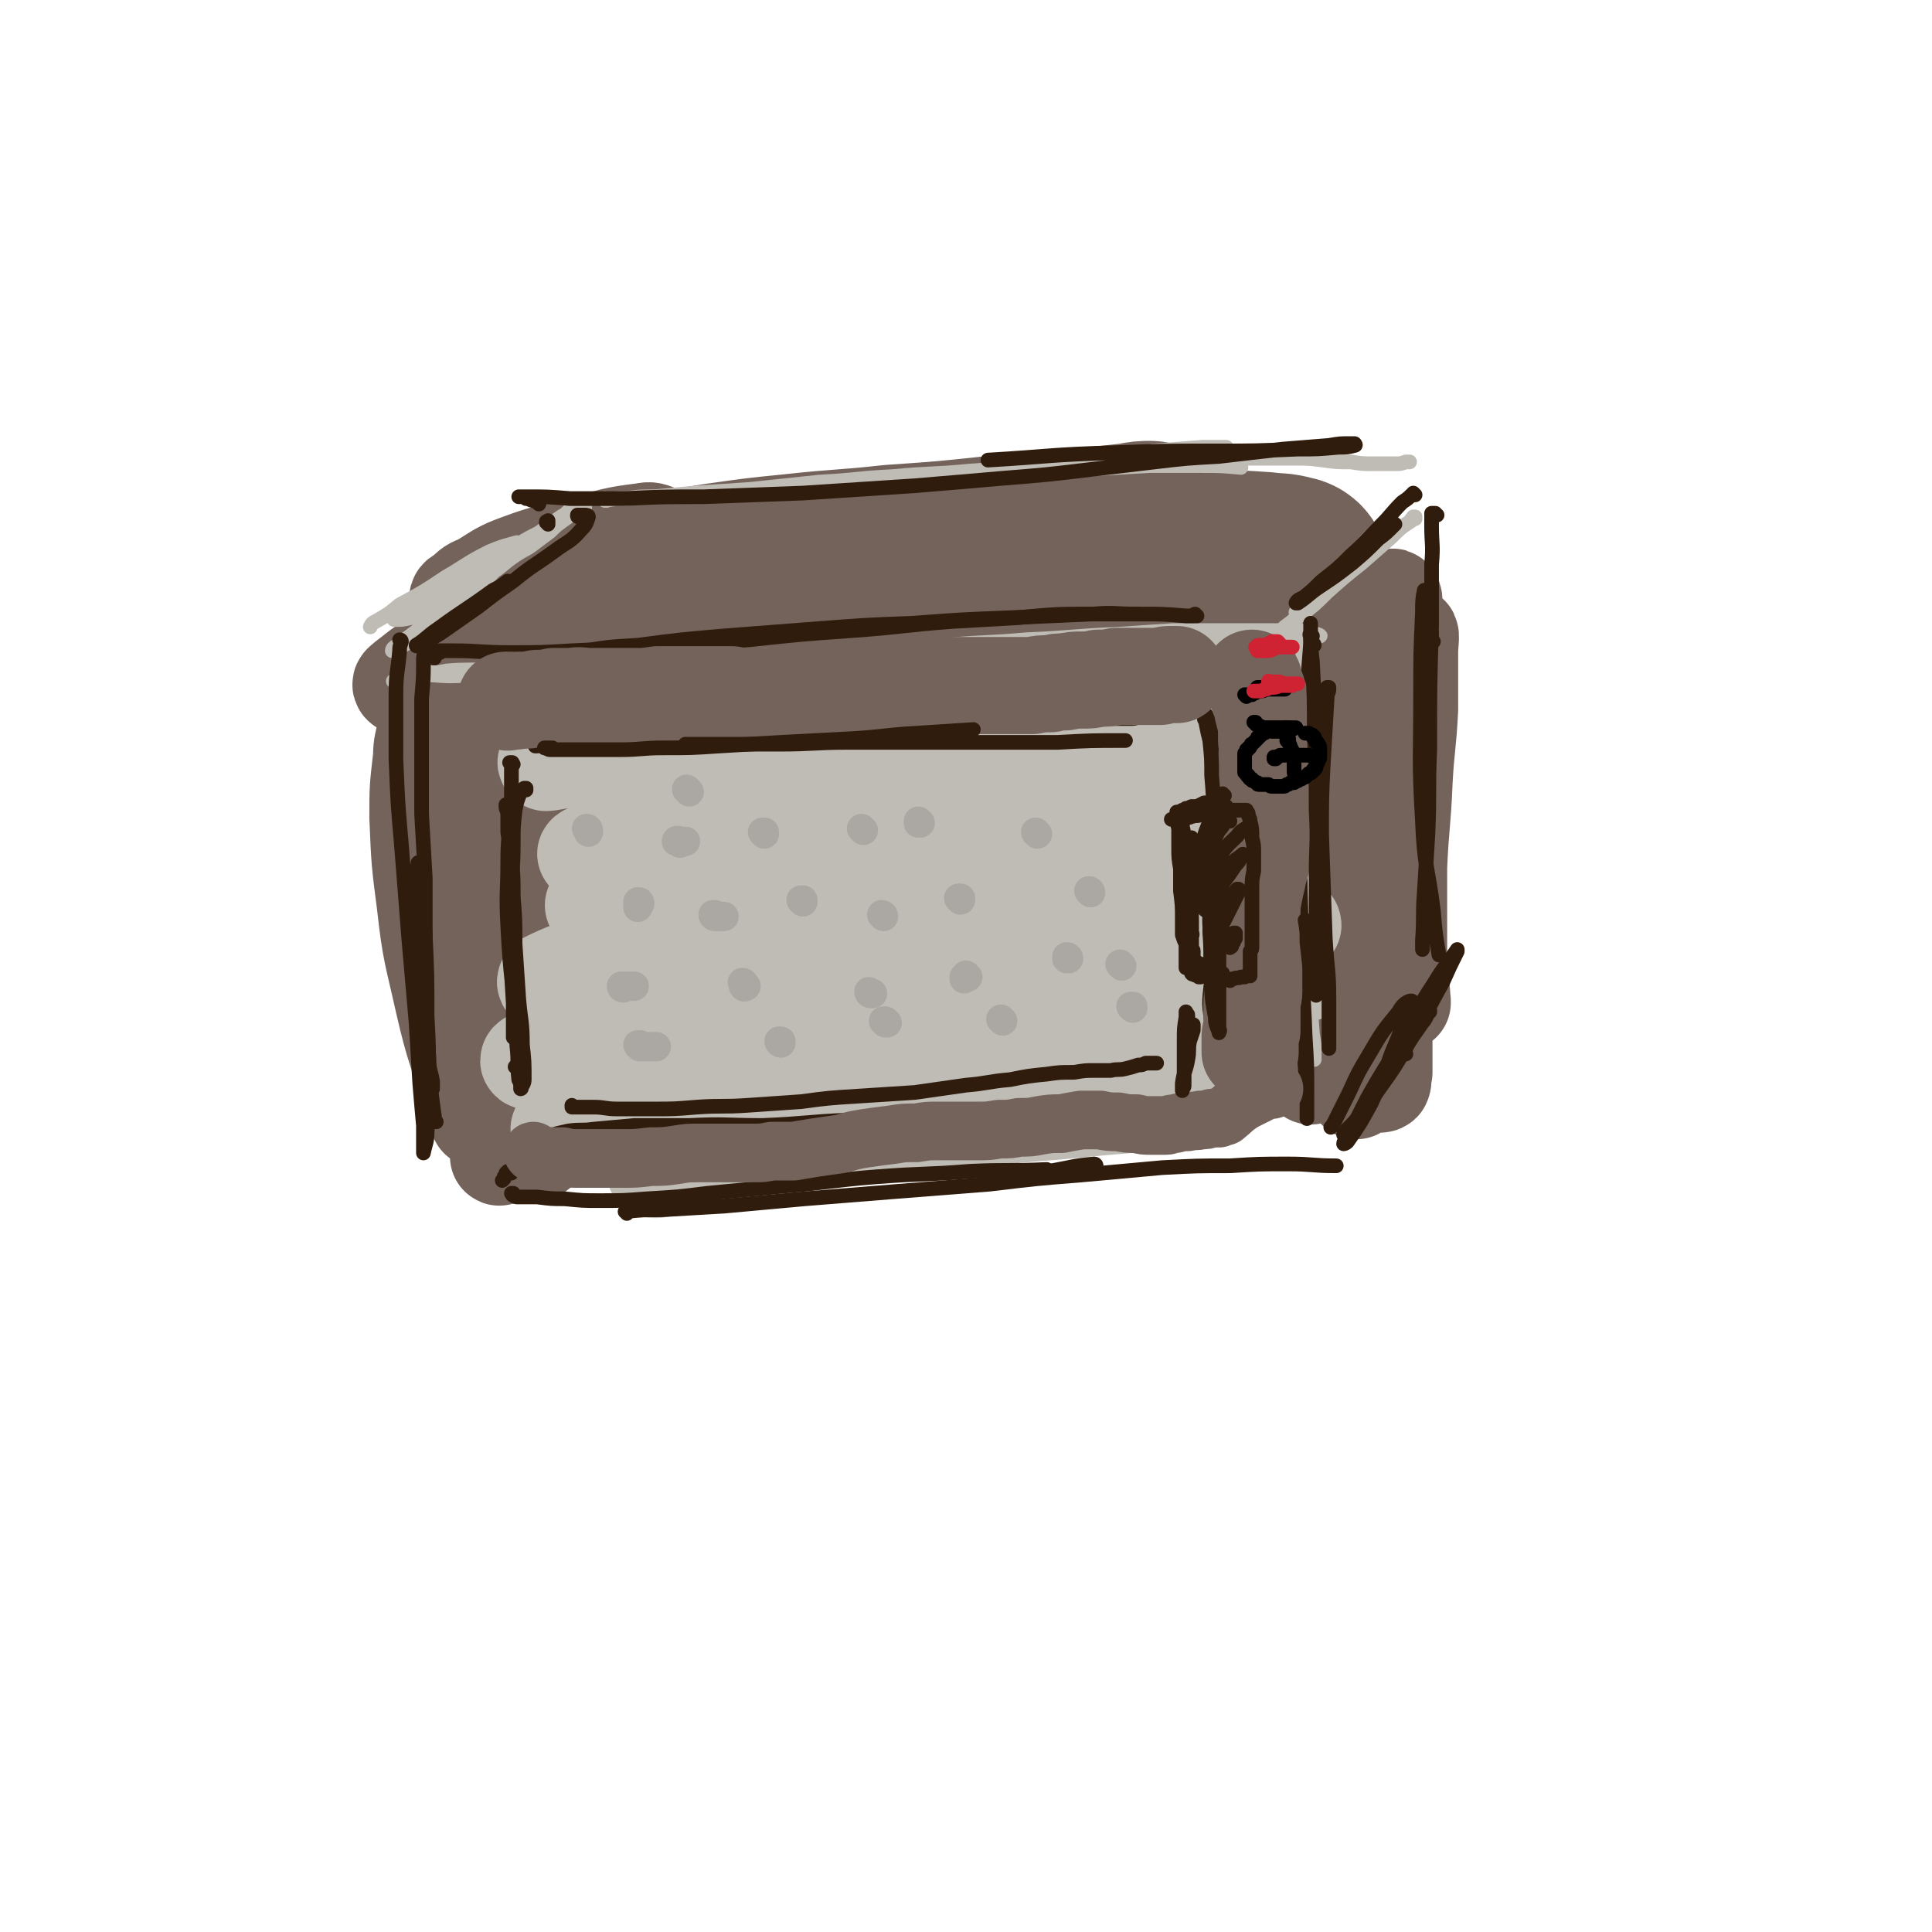 <svg viewBox='0 0 1054 1054' version='1.1' xmlns='http://www.w3.org/2000/svg' xmlns:xlink='http://www.w3.org/1999/xlink'><g fill='none' stroke='rgb(116,99,91)' stroke-width='105' stroke-linecap='round' stroke-linejoin='round'><path d='M389,319c0,-1 0,-1 -1,-1 0,0 0,0 0,0 0,-1 -1,-1 0,-1 4,-1 5,-1 10,-1 14,-1 14,-1 28,-2 18,0 18,0 36,-1 20,-1 20,0 40,-3 17,-1 17,-2 34,-4 17,-3 17,-3 34,-5 15,-3 15,-3 31,-5 9,-1 9,-1 18,-2 4,-1 6,-1 8,-1 1,0 -1,0 -3,1 -13,1 -13,1 -26,3 -27,2 -27,2 -54,4 -28,3 -28,3 -57,5 -27,3 -27,2 -54,5 -20,2 -20,2 -41,5 -12,2 -12,2 -25,4 -3,0 -6,1 -5,1 2,1 5,2 10,2 21,1 21,1 41,0 30,-1 30,-1 60,-3 29,-2 29,-2 58,-4 27,-2 27,-3 54,-4 21,-2 21,-2 42,-2 17,-1 17,-1 34,-1 14,0 14,0 29,1 7,1 7,0 14,2 1,0 2,1 1,2 -9,3 -10,3 -21,5 -31,5 -31,4 -62,7 -29,3 -29,3 -58,4 -30,2 -30,1 -60,3 -24,1 -24,2 -48,3 -15,1 -15,1 -30,1 -4,0 -4,0 -7,0 0,0 -1,0 -1,0 12,1 12,2 24,2 22,0 22,0 45,-1 23,0 23,0 47,0 21,-1 21,-1 41,-2 22,0 22,-1 44,-1 13,0 13,0 25,0 8,0 8,0 16,0 2,1 5,1 3,2 -10,4 -13,6 -27,9 -23,5 -24,4 -48,6 -35,4 -35,5 -71,7 -30,2 -30,2 -59,3 -26,1 -26,0 -53,0 -18,1 -18,1 -37,0 -7,0 -8,0 -14,0 -1,0 0,0 1,0 16,-1 16,0 31,-2 23,-3 22,-5 45,-8 22,-3 22,-3 45,-4 16,-2 16,-1 33,-2 9,0 9,0 17,-1 2,0 5,0 4,-1 0,-1 -2,-3 -5,-3 -12,0 -12,1 -25,2 -18,2 -18,3 -36,6 -21,3 -21,3 -42,6 -16,2 -16,2 -32,3 -10,0 -10,0 -20,0 -2,0 -2,0 -4,0 -1,0 -1,0 -1,0 7,0 8,1 15,1 14,-1 14,0 28,-1 16,-2 16,-2 32,-4 19,-3 19,-3 37,-6 15,-2 15,-1 29,-3 '/></g>
<g fill='none' stroke='rgb(116,99,91)' stroke-width='53' stroke-linecap='round' stroke-linejoin='round'><path d='M719,383c0,0 0,-1 -1,-1 0,0 1,0 1,0 0,0 0,0 0,0 0,0 0,0 0,0 -1,0 -1,0 -1,0 -2,6 -2,6 -3,12 -3,18 -4,18 -5,36 -1,19 0,19 1,38 2,18 3,18 4,37 1,6 1,6 1,12 0,1 0,2 0,2 -1,0 -1,-1 -1,-2 -3,-8 -4,-8 -5,-17 -2,-15 -2,-15 -3,-30 0,-19 0,-19 0,-38 0,-9 0,-9 1,-17 0,-4 0,-4 0,-8 0,-1 -1,-2 -1,-1 -2,14 -3,15 -5,30 -2,25 -2,26 -2,51 -1,25 -1,25 -1,50 0,10 1,10 1,19 0,2 0,3 -1,4 0,0 -2,0 -2,-2 -6,-11 -6,-11 -9,-24 -4,-17 -3,-17 -4,-34 -2,-22 -2,-22 -2,-44 0,-18 0,-18 0,-35 0,-9 -1,-9 -1,-18 0,-4 0,-8 0,-8 0,0 0,4 1,8 0,20 0,20 1,40 2,31 2,31 6,62 2,22 3,21 5,43 2,11 1,11 2,22 0,2 1,3 1,4 -1,0 -1,-1 -1,-2 -3,-14 -4,-14 -5,-28 -2,-20 -2,-20 -2,-40 0,-25 1,-25 2,-50 1,-16 1,-16 3,-33 0,-7 0,-7 1,-15 0,-2 1,-5 1,-4 2,10 3,13 4,26 3,30 1,30 4,61 2,32 3,32 6,64 2,14 3,14 5,28 0,3 0,3 0,6 0,0 0,0 0,0 0,-12 -1,-12 -1,-25 0,-23 -1,-23 0,-45 1,-29 2,-29 4,-58 2,-22 3,-22 6,-43 3,-23 3,-23 7,-46 2,-17 1,-17 4,-35 1,-5 1,-7 2,-10 1,-1 1,2 2,3 1,15 1,15 1,29 1,40 0,40 2,79 2,26 3,26 5,51 2,16 1,16 2,33 0,1 0,2 0,2 0,0 0,-1 0,-3 0,-13 -1,-13 -1,-25 1,-23 2,-23 4,-46 1,-19 2,-19 3,-39 2,-21 2,-21 3,-42 1,-16 1,-16 2,-32 0,-5 1,-8 0,-9 0,-1 -1,2 -1,5 -3,20 -4,20 -4,41 -1,36 -2,36 0,72 2,36 4,36 7,71 1,14 1,14 2,27 0,2 0,2 1,4 0,1 0,1 0,1 -1,-16 -2,-16 -2,-31 0,-22 0,-22 0,-43 1,-23 2,-23 3,-47 1,-19 2,-19 3,-39 0,-16 0,-16 0,-31 0,-5 1,-10 0,-10 -1,0 -3,5 -5,10 -6,34 -8,34 -11,69 -3,43 -2,43 -1,86 0,24 2,24 3,48 0,13 0,13 0,26 -1,3 0,4 -1,6 -1,1 -3,0 -4,-1 -7,-13 -8,-14 -11,-29 -4,-23 -3,-23 -4,-47 -1,-23 0,-23 -1,-45 0,-14 0,-14 -1,-28 0,-2 -1,-4 -1,-3 0,5 0,8 0,16 0,28 -1,28 0,55 2,26 3,25 6,51 1,14 1,14 2,28 1,3 1,3 1,6 0,0 -1,1 -1,1 -2,-14 -3,-14 -4,-28 -2,-25 -2,-25 -2,-50 -1,-22 0,-22 -1,-43 0,-16 0,-16 -1,-32 -1,-1 -1,-4 -2,-3 -2,5 -2,8 -5,15 -4,13 -4,13 -8,25 '/><path d='M363,331c0,0 -1,-1 -1,-1 0,0 1,0 1,0 2,-1 2,-1 4,-1 '/><path d='M412,328c0,0 -1,-1 -1,-1 0,-1 0,0 0,-1 1,0 1,0 1,-1 0,0 0,-1 0,-1 -11,1 -11,2 -22,3 -18,3 -18,3 -36,5 -22,3 -22,2 -43,3 -19,1 -19,1 -37,2 -7,0 -7,0 -13,1 -2,0 -4,1 -3,1 2,0 5,1 9,1 18,-1 18,-1 35,-3 24,-3 24,-3 47,-7 24,-3 24,-4 48,-7 14,-2 14,-1 28,-2 2,0 5,0 5,0 -2,3 -5,4 -10,6 -16,7 -16,7 -33,12 -20,7 -20,7 -42,12 -17,4 -17,3 -34,6 -5,1 -6,1 -11,2 0,0 0,0 1,0 12,1 13,1 25,1 21,-1 21,-1 41,-3 22,-1 22,-2 44,-3 14,-2 14,-1 28,-3 2,0 5,0 3,0 -4,-1 -7,-1 -15,-1 -20,0 -20,0 -39,2 -28,3 -28,5 -55,8 -28,4 -28,4 -56,7 -14,2 -14,2 -28,3 -13,2 -13,2 -26,3 -2,1 -3,2 -4,1 -1,-1 1,-2 2,-3 8,-6 8,-7 18,-12 11,-7 12,-6 24,-12 4,-1 4,-1 8,-3 1,-1 1,-1 1,-2 0,0 1,0 1,-1 0,0 -1,0 0,-1 1,-1 1,-1 2,-1 11,-5 11,-5 22,-10 14,-6 15,-5 30,-11 18,-6 18,-7 37,-13 17,-6 17,-6 34,-11 7,-2 7,-2 14,-4 0,0 1,0 1,0 -6,0 -7,-1 -13,0 -17,2 -17,4 -35,7 -19,4 -19,3 -38,6 -13,3 -14,2 -27,4 -4,1 -4,1 -7,2 -1,0 -1,1 -1,1 9,-1 10,-1 20,-3 14,-3 14,-4 27,-8 9,-2 9,-2 17,-6 2,0 3,-1 3,-2 -3,-1 -4,-2 -8,-1 -17,2 -17,3 -34,7 -17,5 -18,4 -34,10 -11,4 -11,5 -21,11 -5,2 -5,2 -9,6 -2,1 -4,2 -3,3 4,4 6,4 12,5 10,2 10,-1 20,1 5,1 6,2 10,6 3,2 4,4 3,7 -2,5 -3,6 -8,9 -7,5 -8,4 -15,7 -6,2 -6,1 -12,3 -9,2 -9,2 -17,4 -7,2 -7,2 -14,4 -3,1 -3,1 -5,3 -1,0 -2,0 -2,0 1,0 2,0 4,-1 9,-2 9,-3 19,-5 14,-2 14,-2 29,-3 13,-1 13,0 27,0 14,0 14,0 28,0 15,1 15,1 29,1 11,-1 11,-1 22,-2 6,-1 6,-1 11,-2 1,0 1,0 1,0 0,0 0,0 0,0 -12,1 -12,1 -24,3 -14,3 -13,4 -27,7 -12,3 -12,3 -24,6 -4,1 -4,1 -8,2 0,0 -1,1 -1,1 8,1 9,1 17,1 5,0 5,0 9,-1 '/><path d='M256,426c0,0 -1,-1 -1,-1 0,-1 0,0 1,0 3,-2 3,-3 6,-5 3,-1 3,-1 6,-2 '/><path d='M283,404c0,0 -1,-1 -1,-1 0,0 1,0 1,0 0,0 -1,0 -1,-1 0,0 -1,-1 -1,-1 0,2 0,2 0,4 2,15 2,15 4,29 4,23 6,23 9,47 5,32 4,32 8,64 3,24 3,24 6,47 1,11 1,11 2,21 0,2 0,3 0,3 -2,0 -3,-1 -4,-4 -6,-16 -6,-16 -10,-33 -6,-24 -5,-24 -10,-49 -6,-29 -5,-29 -11,-59 -4,-20 -5,-20 -11,-39 -3,-12 -3,-12 -8,-22 -1,-4 -2,-7 -3,-7 -1,-1 0,2 0,5 -1,17 -1,17 0,33 1,25 1,25 4,51 5,38 5,38 12,76 3,16 3,16 7,32 1,4 1,4 2,8 0,0 0,1 0,0 -2,-11 -2,-11 -4,-23 -3,-25 -3,-25 -6,-51 -3,-29 -2,-29 -5,-58 -3,-26 -2,-26 -5,-51 -3,-21 -3,-21 -6,-42 -1,-5 -2,-10 -3,-11 0,0 1,4 1,8 0,19 -1,19 -1,39 0,27 -1,28 1,55 3,39 3,39 9,78 4,21 4,21 9,42 1,5 2,5 3,11 1,0 0,1 0,0 1,-8 1,-8 1,-17 0,-24 0,-24 -1,-47 -2,-31 -2,-31 -5,-61 -2,-18 -2,-18 -5,-37 -2,-12 -2,-12 -4,-24 -1,-1 -1,-4 -1,-3 0,5 0,7 0,14 1,19 0,19 1,38 1,35 1,35 3,71 2,31 2,31 6,62 2,14 3,13 6,27 0,2 0,3 0,3 1,1 1,-1 1,-2 1,-17 0,-17 0,-35 0,-27 0,-27 -2,-55 -1,-29 0,-29 -3,-58 -1,-12 -2,-12 -5,-24 0,0 -1,-1 -1,0 1,12 1,12 1,25 2,32 2,32 4,64 2,26 2,26 4,52 2,14 2,14 3,29 0,1 0,2 0,3 0,0 0,-2 0,-3 1,-15 1,-15 2,-30 2,-22 3,-22 5,-43 1,-11 1,-11 1,-23 0,-1 0,-1 0,-1 2,9 3,9 5,19 2,17 2,17 4,34 2,14 1,14 2,28 0,1 0,1 0,2 '/><path d='M273,424c0,0 -1,-1 -1,-1 -1,-2 -1,-2 -1,-3 -1,-1 -1,-1 -1,-1 -1,-1 -1,-1 -1,-1 -1,-1 -1,-1 -1,-2 -1,-1 -1,-1 -1,-2 -1,-1 -1,-1 -1,-2 -1,0 -1,-1 -1,-1 -1,1 -2,2 -2,3 -3,9 -3,9 -4,18 -3,16 -4,16 -5,33 -1,22 -2,23 0,45 4,34 5,34 12,67 4,17 5,16 10,33 1,6 1,6 2,11 0,1 0,2 0,1 -2,-3 -2,-3 -3,-7 -5,-14 -4,-14 -8,-29 -3,-15 -3,-15 -6,-31 -4,-17 -3,-18 -6,-35 -4,-22 -3,-22 -7,-44 -3,-15 -4,-15 -6,-31 -2,-11 -2,-12 -4,-23 -1,-7 -1,-7 -2,-14 -1,-3 -1,-4 -2,-7 0,0 0,0 -1,-1 0,-1 0,-1 -1,-1 -1,6 -2,7 -2,14 -2,17 -2,17 -2,33 1,24 1,24 4,47 3,27 4,27 10,54 6,26 7,25 15,51 2,6 2,6 4,12 0,0 0,1 0,0 -1,-8 -1,-8 -1,-17 -1,-12 -1,-12 -2,-23 0,-22 -1,-22 0,-43 0,-26 0,-26 2,-52 0,-3 0,-5 1,-6 1,-1 2,1 2,3 2,16 1,16 2,32 1,20 1,20 3,40 2,17 2,17 5,33 1,7 1,7 3,15 0,2 0,2 1,4 0,1 0,1 0,2 2,3 3,3 5,7 4,7 4,6 7,13 3,5 3,5 5,9 0,1 0,1 -1,1 '/><path d='M313,436c0,0 -1,-1 -1,-1 0,0 1,0 1,0 0,0 -1,0 -1,0 '/><path d='M305,434c0,0 -1,-1 -1,-1 0,0 0,0 0,0 1,-1 1,-2 3,-2 11,-2 12,-1 24,-2 24,-2 24,-1 48,-2 33,-3 33,-3 65,-7 34,-5 33,-6 67,-11 22,-3 22,-2 43,-4 25,-2 25,-2 49,-3 12,-1 13,-1 24,-1 1,0 1,1 1,1 -17,5 -17,5 -35,8 -45,9 -45,10 -90,18 -45,8 -45,9 -90,15 -32,5 -32,3 -64,7 -8,1 -10,0 -17,2 -1,0 1,1 2,3 '/></g>
<g fill='none' stroke='rgb(191,187,181)' stroke-width='53' stroke-linecap='round' stroke-linejoin='round'><path d='M387,469c0,0 -1,0 -1,-1 11,-4 12,-5 24,-8 24,-5 24,-5 48,-9 20,-4 20,-4 41,-8 10,-2 10,-2 20,-5 1,0 3,-1 2,-1 -8,-1 -11,-1 -22,-1 -21,1 -21,2 -43,4 -27,2 -27,3 -54,4 -21,2 -21,1 -42,2 -9,0 -10,0 -19,0 0,0 1,0 2,0 22,-4 22,-4 44,-8 32,-5 32,-6 64,-11 34,-6 34,-7 68,-12 21,-4 21,-4 43,-6 23,-3 23,-3 47,-5 8,-1 13,-1 17,-2 1,0 -4,-1 -8,-1 -32,0 -32,0 -64,1 -47,2 -47,3 -94,5 -45,2 -45,2 -90,4 -27,1 -27,1 -55,3 -8,0 -15,2 -17,2 -1,0 6,-1 12,-2 22,-3 22,-4 44,-8 30,-5 30,-5 59,-11 33,-5 33,-5 65,-10 27,-5 27,-5 53,-8 10,-2 10,-2 20,-3 4,0 10,-1 9,-1 -4,1 -9,1 -18,2 -27,3 -27,4 -55,6 -36,4 -36,4 -73,8 -30,2 -30,2 -61,4 -14,1 -14,1 -27,1 -1,0 0,0 1,0 21,-2 21,-2 43,-4 33,-3 33,-3 65,-7 37,-4 37,-4 74,-7 23,-2 23,-2 46,-3 24,-1 24,-1 47,-1 8,0 14,0 16,2 1,1 -5,4 -11,5 -36,10 -36,9 -72,17 -40,9 -41,8 -81,17 -33,6 -33,6 -66,13 -16,4 -16,4 -33,8 -2,0 -5,1 -3,1 20,-2 23,-2 46,-5 37,-5 36,-6 73,-10 32,-4 32,-4 63,-7 31,-3 31,-3 61,-6 24,-1 24,-1 47,-1 7,-1 14,-1 13,0 -3,2 -10,3 -20,5 -40,7 -40,7 -80,13 -53,9 -53,9 -105,17 -38,7 -38,7 -75,13 -24,5 -24,5 -48,9 -4,1 -9,3 -7,3 7,0 13,-1 27,-3 30,-3 30,-4 60,-9 40,-5 40,-6 80,-10 28,-4 28,-4 57,-6 28,-2 28,-2 55,-3 15,0 16,-1 30,0 2,0 4,2 3,2 -16,5 -19,5 -37,9 -49,8 -49,7 -98,14 -40,7 -40,7 -80,14 -31,6 -31,6 -62,13 -15,3 -15,2 -29,6 -1,0 -3,1 -2,1 16,-1 18,-1 35,-3 36,-4 35,-5 71,-9 42,-6 42,-6 85,-11 27,-2 27,-2 54,-4 30,-2 30,-2 60,-4 13,0 16,-1 26,0 1,0 -1,2 -2,2 -23,5 -24,5 -47,9 -56,9 -56,7 -112,17 -46,7 -46,7 -92,16 -36,7 -36,7 -72,16 -16,5 -22,7 -32,12 -2,2 4,2 8,2 28,-2 28,-2 55,-5 45,-5 45,-7 90,-12 50,-6 50,-7 100,-11 44,-4 45,-4 89,-6 28,-1 28,-1 56,0 4,0 11,1 9,2 -10,4 -17,4 -34,7 -47,9 -47,8 -94,15 -54,8 -54,7 -108,16 -50,7 -50,7 -100,17 -33,6 -33,7 -66,14 -7,2 -17,4 -14,5 4,1 14,1 28,-1 37,-3 37,-4 73,-8 49,-6 49,-7 98,-12 47,-5 47,-5 93,-8 33,-2 33,-2 66,-3 11,0 20,0 23,1 1,1 -7,3 -14,5 -34,7 -34,7 -69,13 -48,8 -49,7 -97,14 -46,8 -46,8 -92,17 -35,6 -35,6 -69,13 -12,3 -19,3 -24,6 -2,0 5,0 10,0 28,-1 28,-1 56,-3 43,-4 43,-5 86,-7 44,-3 44,-2 89,-4 34,-1 34,-1 68,-2 14,0 14,0 29,0 1,0 2,0 1,0 -21,2 -22,2 -45,4 -39,4 -39,3 -78,7 -40,5 -40,4 -80,10 -30,5 -30,6 -60,12 -12,2 -13,2 -24,5 0,0 1,0 1,0 19,-3 19,-3 38,-6 28,-5 28,-7 56,-11 31,-4 32,-3 63,-6 5,0 5,0 10,0 '/></g>
<g fill='none' stroke='rgb(116,99,91)' stroke-width='8' stroke-linecap='round' stroke-linejoin='round'><path d='M306,297c0,0 -1,0 -1,-1 0,0 0,1 1,0 0,0 0,0 0,0 0,-1 1,-1 1,-2 1,-1 1,-1 1,-1 0,-1 0,-1 0,-1 -6,5 -7,5 -13,10 -10,7 -10,8 -20,16 -7,5 -7,5 -14,10 -7,5 -7,5 -15,8 -2,2 -2,1 -5,3 -1,0 -1,0 -1,0 8,-5 9,-5 17,-11 14,-9 14,-8 28,-18 9,-6 9,-6 18,-13 5,-4 5,-4 11,-8 1,-1 2,-3 2,-2 -1,1 -3,2 -5,4 -12,8 -13,8 -25,16 -11,8 -11,8 -23,15 -10,7 -10,7 -19,13 -7,4 -7,4 -14,8 -2,1 -3,2 -3,2 0,0 2,0 4,-1 14,-6 14,-6 27,-14 11,-6 11,-5 21,-12 4,-3 4,-3 9,-7 0,0 0,0 0,0 -7,3 -8,3 -14,7 -8,5 -8,6 -16,12 -1,1 -1,1 -3,2 '/></g>
<g fill='none' stroke='rgb(191,187,181)' stroke-width='8' stroke-linecap='round' stroke-linejoin='round'><path d='M314,277c0,-1 -1,-1 -1,-1 -1,0 0,0 -1,0 0,1 -1,1 -1,2 -3,3 -3,3 -6,6 -4,3 -4,3 -8,5 -5,3 -6,3 -11,6 -8,5 -8,5 -15,10 -6,3 -6,4 -11,8 -10,6 -10,6 -19,12 -8,4 -8,4 -16,8 -4,2 -4,2 -8,4 -1,0 -1,0 -2,0 0,1 0,1 0,1 4,0 5,0 9,-1 8,-2 8,-2 15,-6 8,-3 8,-3 16,-8 8,-5 7,-5 14,-11 6,-4 6,-5 12,-9 6,-4 6,-3 11,-7 4,-3 4,-3 8,-6 3,-3 3,-3 7,-6 3,-2 3,-2 5,-4 1,-1 2,-1 3,-1 1,-1 1,-1 2,-1 1,-1 1,-1 1,-1 0,0 1,-1 1,0 -1,0 -2,-1 -3,0 -5,2 -5,2 -10,5 -7,5 -7,5 -15,11 -9,6 -9,6 -17,13 -7,6 -7,6 -13,12 -10,9 -10,9 -20,17 -8,7 -8,8 -17,14 -3,3 -4,3 -8,5 -1,1 -2,1 -2,1 0,-1 1,-2 3,-3 8,-6 8,-6 16,-12 12,-8 13,-7 24,-16 10,-9 9,-9 18,-18 4,-4 4,-4 7,-9 1,0 1,-1 0,-1 -7,2 -8,2 -15,5 -12,6 -12,7 -24,14 -12,8 -12,8 -25,15 -6,5 -6,5 -13,9 -2,1 -2,1 -3,3 '/><path d='M331,273c0,0 -1,0 -1,-1 0,0 0,1 0,1 0,0 0,0 0,0 0,0 0,0 0,0 0,0 0,0 0,0 6,-1 5,-1 11,-1 8,-1 8,-1 16,-1 11,-1 11,-1 22,-2 15,-1 15,-1 30,-2 19,-2 19,-2 38,-4 20,-1 20,-2 40,-3 21,-2 21,-1 42,-3 14,-1 14,-1 28,-2 22,-3 22,-3 44,-5 14,-2 14,-2 29,-4 13,-1 13,-1 26,-2 7,0 7,0 13,0 '/><path d='M466,264c0,0 -1,-1 -1,-1 12,-1 13,0 26,-1 17,-1 17,-1 33,-2 14,-1 14,-1 28,-2 20,-1 20,-2 40,-2 17,-1 17,-1 35,-2 15,0 15,0 29,0 10,0 10,0 21,1 '/><path d='M216,373c-1,-1 -1,-1 -1,-1 -1,-1 0,0 0,0 0,0 0,0 0,0 0,0 0,0 1,0 '/><path d='M490,366c0,0 0,-1 -1,-1 -25,3 -25,4 -50,6 -28,3 -29,2 -57,4 -27,3 -26,3 -53,5 -20,2 -20,2 -39,3 -11,1 -11,1 -22,2 -5,1 -5,0 -10,0 -2,1 -4,1 -3,0 4,0 6,0 12,-1 14,-2 13,-3 27,-4 18,-2 18,-1 37,-3 25,-2 25,-3 50,-5 29,-2 29,-2 58,-4 30,-2 30,-2 60,-4 22,-2 22,-2 44,-3 22,-1 22,-1 45,-3 18,-1 18,-1 36,-2 11,0 11,0 22,-1 9,-1 9,0 18,-1 4,-1 4,-1 8,-1 0,0 0,-1 0,-1 -19,-1 -19,-1 -38,-1 -20,0 -20,1 -40,1 '/><path d='M519,356c0,0 0,-1 -1,-1 -25,0 -25,0 -50,1 -31,1 -31,1 -63,2 -29,1 -29,1 -58,2 -24,1 -24,1 -49,2 -16,1 -16,2 -32,3 -11,1 -11,0 -22,1 -5,1 -5,1 -10,1 -1,1 -1,1 -1,1 13,1 13,1 26,0 19,-1 19,-1 37,-2 24,-1 24,-1 47,-3 27,-1 27,-2 54,-3 29,-2 29,-2 58,-4 31,-2 31,-2 62,-4 21,-2 21,-1 43,-3 25,-1 25,-2 50,-3 15,-1 15,-1 30,-2 17,0 17,0 33,0 15,0 16,0 30,0 8,1 8,1 15,2 1,0 3,1 2,1 -6,2 -8,2 -16,3 -24,2 -24,1 -49,2 -30,1 -30,0 -61,1 -34,1 -34,1 -68,3 -23,1 -23,1 -46,3 -18,2 -18,2 -36,4 -8,1 -8,1 -16,2 -1,1 -2,1 -2,1 11,1 12,1 24,1 23,-2 23,-2 46,-5 22,-2 22,-3 44,-5 27,-3 27,-4 54,-6 19,-2 19,-1 38,-3 '/><path d='M772,283c0,0 0,-1 -1,-1 0,0 1,0 1,0 0,1 0,0 -1,1 -1,0 -1,0 -1,1 -6,4 -6,4 -11,9 -8,7 -8,7 -16,14 -10,8 -10,8 -19,16 -7,7 -7,7 -15,13 -4,3 -4,3 -8,6 0,0 -1,1 -1,1 3,-2 4,-3 7,-6 8,-7 9,-7 17,-14 8,-8 8,-8 16,-17 6,-7 6,-7 12,-14 2,-2 3,-3 4,-5 0,-1 -1,-1 -2,-1 -7,7 -7,7 -14,15 -9,8 -9,8 -17,17 -6,6 -6,6 -12,13 -2,2 -2,2 -4,3 '/><path d='M668,251c0,-1 -1,-1 -1,-1 0,0 1,0 2,0 3,0 3,0 7,0 7,0 7,0 14,0 8,0 8,0 16,0 8,0 8,0 16,1 7,1 7,1 15,1 6,1 6,1 13,1 6,0 6,0 11,0 3,0 3,0 6,-1 1,0 1,0 2,0 0,0 0,0 0,0 '/><path d='M709,350c-1,0 -1,-1 -1,-1 -1,0 0,0 0,0 0,0 0,0 0,-1 0,-1 0,-1 1,-2 0,-1 0,-2 1,-2 0,0 1,1 1,2 0,9 0,9 -1,19 0,26 -1,26 -1,52 0,22 0,22 2,44 2,24 4,24 6,49 1,12 1,12 2,25 0,7 0,7 0,14 0,1 0,1 0,2 0,1 0,2 0,1 0,-6 0,-7 0,-14 0,-14 0,-14 0,-29 0,-13 0,-13 0,-26 0,-20 0,-20 0,-39 0,-15 0,-15 -1,-30 0,-3 0,-3 0,-6 -1,-2 0,-2 -1,-3 0,0 -1,0 -1,1 -3,14 -3,15 -4,29 -2,25 -2,25 -1,50 0,26 1,26 3,52 1,14 1,14 2,27 1,6 1,6 1,12 0,1 0,1 0,2 '/></g>
<g fill='none' stroke='rgb(48,28,12)' stroke-width='8' stroke-linecap='round' stroke-linejoin='round'><path d='M716,347c0,0 -1,-1 -1,-1 0,0 0,0 0,0 0,0 0,0 0,0 0,0 0,0 0,0 0,3 0,3 0,5 -1,12 -1,12 -2,25 -1,28 -2,28 -3,57 -1,38 -1,38 0,76 0,28 1,28 2,56 1,16 1,16 1,32 0,6 0,6 0,12 0,1 0,2 0,1 0,-7 0,-8 0,-15 -1,-14 -1,-14 -2,-27 -2,-17 -2,-17 -3,-34 0,-6 0,-6 0,-13 '/><path d='M706,462c0,0 0,0 -1,-1 0,-5 1,-5 1,-10 1,-12 0,-12 1,-24 1,-7 1,-7 1,-14 0,-1 0,-1 0,-2 '/><path d='M712,377c0,0 -1,0 -1,-1 0,0 0,1 0,1 0,0 0,0 0,0 0,2 0,2 0,4 -1,21 -1,21 -1,41 -1,16 -1,16 -1,32 '/><path d='M784,281c-1,0 -1,-1 -1,-1 -1,0 0,0 0,0 0,0 0,0 0,0 -1,0 -1,0 -1,0 0,0 0,0 0,0 -1,0 -1,0 -1,0 0,3 0,4 0,7 0,10 1,10 0,21 0,16 0,16 0,33 -1,34 -1,34 -1,68 -1,23 0,23 -1,46 -1,16 -1,16 -2,32 -1,13 0,13 -1,26 0,2 0,2 0,4 0,0 0,0 0,1 '/><path d='M782,350c0,0 -1,0 -1,-1 0,0 0,0 0,0 0,-4 0,-4 -1,-8 0,-6 0,-6 -1,-12 0,-3 0,-3 -1,-6 0,0 -1,-1 -1,-1 -1,5 -1,6 -1,12 -1,22 -1,22 -1,45 0,35 -1,35 1,69 1,25 3,25 6,49 1,12 1,12 3,24 '/><path d='M240,356c-1,0 -1,0 -1,-1 -1,0 0,1 0,1 -1,-1 -1,-1 -2,-1 -1,0 -1,0 -1,0 -1,0 -2,0 -1,0 5,0 6,0 12,0 15,0 15,1 31,1 17,0 17,0 34,-1 23,-1 23,-1 45,-3 26,-1 26,-1 52,-3 28,-3 28,-3 56,-5 28,-2 28,-3 55,-5 18,-1 18,-1 35,-2 21,-2 21,-2 41,-2 12,-1 12,0 25,0 '/><path d='M653,336c-1,0 -1,-1 -1,-1 -1,0 0,1 0,1 -2,0 -3,0 -5,0 -12,-1 -12,-1 -24,-1 -14,0 -14,0 -28,0 -22,1 -22,1 -44,2 -26,1 -26,1 -53,3 -26,1 -26,1 -52,3 -26,2 -26,2 -52,4 -23,2 -23,2 -46,5 -17,1 -17,1 -34,4 -7,1 -7,1 -14,2 -1,0 -1,0 -1,1 '/><path d='M325,360c0,-1 -1,-1 -1,-1 7,-1 8,0 15,-1 27,-2 27,-3 53,-5 '/><path d='M299,286c0,-1 -1,-1 -1,-1 0,-1 0,0 1,0 0,0 0,-1 0,-1 '/><path d='M294,275c0,0 0,-1 -1,-1 -1,-1 -1,0 -2,-1 -2,0 -2,-1 -4,-1 -1,-1 -1,-1 -3,-1 0,0 -1,0 -1,0 1,0 2,0 4,0 12,0 12,0 24,1 14,0 14,0 29,0 22,-1 22,-1 44,-1 27,-1 27,-1 54,-2 31,-2 31,-2 61,-4 24,-2 24,-2 47,-4 25,-2 25,-2 50,-5 17,-2 17,-2 34,-4 17,-2 17,-2 35,-3 17,-2 17,-2 35,-4 12,-1 12,-1 25,-2 6,-1 6,-1 11,-1 1,0 2,0 3,0 0,0 1,1 0,1 -4,1 -4,1 -9,1 -11,1 -11,1 -22,1 -23,1 -23,1 -46,1 -27,0 -28,0 -55,1 -34,1 -34,2 -68,4 '/><path d='M316,282c-1,0 -1,0 -1,-1 0,0 0,1 0,0 2,0 2,0 4,0 1,0 2,0 2,1 -1,3 -1,4 -4,7 -6,7 -7,6 -15,12 -11,8 -11,7 -22,16 -10,7 -10,7 -19,14 -10,7 -10,7 -20,14 -6,4 -6,3 -12,7 -1,0 -2,1 -2,0 5,-3 6,-5 12,-9 15,-11 15,-10 30,-21 4,-2 4,-2 8,-5 '/><path d='M772,270c0,0 -1,0 -1,-1 0,0 1,1 1,1 0,0 -1,0 -1,0 0,0 0,0 -1,0 -2,2 -2,2 -5,4 -6,6 -6,7 -12,13 -8,8 -7,8 -16,16 -7,7 -7,7 -16,14 -5,5 -5,5 -10,9 -2,1 -3,1 -4,3 0,0 1,0 1,0 6,-4 6,-5 12,-9 9,-6 9,-6 18,-13 7,-6 7,-6 14,-13 4,-3 4,-3 8,-7 0,0 0,0 1,-1 '/><path d='M237,359c0,0 0,-1 -1,-1 0,0 1,0 1,0 0,0 0,0 -1,0 0,0 0,0 -1,0 0,-1 0,-1 -1,-1 -1,0 0,0 -1,0 0,-1 0,0 -1,-1 0,0 0,0 0,0 -1,2 -1,2 -1,4 0,10 0,10 -1,21 0,15 0,15 0,30 0,17 0,17 0,33 1,18 1,18 2,35 0,19 0,19 0,37 0,18 0,18 0,36 1,12 1,12 2,25 0,7 1,7 2,13 0,2 0,2 0,4 0,0 0,0 0,0 '/><path d='M219,350c0,0 0,-1 -1,-1 0,0 1,0 1,1 -1,3 -1,3 -1,5 -1,12 -2,12 -2,24 0,18 0,18 0,35 1,24 1,24 3,47 2,25 2,25 4,51 2,23 2,23 4,46 1,17 1,17 2,33 1,12 1,12 2,23 0,6 0,6 0,12 0,1 0,1 0,2 0,0 0,1 0,1 1,-5 2,-6 2,-11 1,-13 0,-13 0,-27 1,-18 1,-18 0,-37 0,-22 0,-22 -1,-44 -1,-16 -1,-16 -2,-31 0,-4 0,-4 -1,-8 0,0 -1,-1 -1,0 -1,8 -1,9 -1,18 1,19 0,19 1,37 1,19 2,19 4,38 2,15 1,15 3,30 1,8 1,8 2,15 0,2 0,2 1,3 '/><path d='M279,640c0,-1 -1,-1 -1,-1 0,-1 0,0 0,0 0,0 -1,0 -1,0 0,0 0,0 -1,1 0,1 0,1 -1,2 0,1 0,1 0,1 -1,1 -1,1 -1,1 '/><path d='M280,652c0,0 -1,-1 -1,-1 0,0 0,0 1,0 0,1 -1,1 0,1 1,1 1,1 3,1 5,0 5,0 10,0 8,1 8,1 15,1 10,1 10,1 19,1 13,0 13,0 26,-1 17,-1 17,-1 33,-3 21,-2 21,-2 42,-4 25,-2 25,-3 50,-5 26,-2 26,-1 51,-3 21,-1 21,0 42,-1 '/><path d='M598,636c0,0 0,-1 -1,-1 -12,1 -13,2 -25,4 -13,1 -14,1 -27,2 '/><path d='M342,662c0,-1 -1,-1 -1,-1 9,-1 10,-1 20,-1 17,-1 17,-1 34,-2 22,-2 22,-2 44,-4 25,-2 25,-2 50,-4 26,-2 26,-2 51,-4 25,-3 25,-3 50,-5 22,-2 22,-2 44,-4 19,-1 19,-1 37,-1 16,-1 16,-1 32,-1 13,0 13,1 26,1 '/><path d='M767,575c0,0 -2,0 -1,-1 3,-7 4,-7 8,-14 3,-3 3,-3 5,-7 1,-1 1,-1 1,-1 0,-1 0,-1 0,-1 -4,7 -4,7 -9,14 -7,11 -7,11 -14,22 -7,10 -7,10 -14,20 -4,5 -4,5 -8,9 -1,2 -2,3 -2,3 0,0 2,-1 2,-2 9,-10 9,-10 16,-21 10,-14 10,-14 18,-28 10,-16 9,-16 18,-32 4,-9 4,-9 8,-17 0,0 0,-1 0,-1 -6,9 -7,9 -13,19 -10,15 -9,16 -18,32 -9,15 -9,14 -18,30 -5,10 -5,10 -11,21 -1,2 -2,3 -2,4 0,0 1,0 2,-1 7,-10 7,-10 13,-21 6,-13 6,-13 11,-27 5,-12 5,-12 10,-25 0,-2 2,-4 1,-4 -2,0 -5,2 -7,6 -9,11 -9,11 -16,23 -6,10 -6,10 -11,21 -4,8 -4,8 -8,16 -1,2 -1,2 -2,3 '/><path d='M280,417c0,0 0,0 -1,-1 0,0 1,0 0,0 0,0 0,0 0,0 0,0 0,0 0,0 0,1 0,0 -1,0 0,0 1,0 1,0 0,3 0,3 0,6 0,11 0,11 0,21 -1,13 -2,13 -2,27 0,17 -1,17 0,35 1,18 1,18 3,37 1,14 1,14 2,29 1,9 0,9 1,18 1,2 1,2 1,4 1,1 0,1 0,1 1,-2 2,-3 2,-5 0,-10 0,-10 -1,-19 0,-13 -1,-13 -2,-25 -1,-15 -1,-15 -2,-30 0,-13 0,-13 -1,-26 0,-11 0,-11 -1,-21 -1,-7 -1,-7 -2,-14 0,-5 0,-5 0,-11 0,-1 -1,-1 -1,-3 0,0 0,-1 0,-1 1,4 1,4 1,8 1,16 0,16 1,31 0,19 0,19 0,37 1,16 1,16 2,32 0,7 0,7 0,14 0,2 0,2 0,4 0,1 0,1 0,1 '/><path d='M283,402c0,0 -1,-1 -1,-1 0,0 0,0 0,0 -1,1 -1,1 -2,1 0,0 0,0 -1,1 0,0 0,0 0,0 0,0 1,0 1,0 8,0 8,0 15,0 10,0 10,0 20,0 13,-1 13,-1 27,-2 17,-1 17,-1 35,-3 25,-2 25,-1 50,-3 24,-2 24,-2 48,-4 23,-3 23,-3 46,-6 13,-1 13,-1 27,-3 13,-1 13,-2 26,-3 7,0 7,0 14,0 '/><path d='M293,407c0,0 -1,-1 -1,-1 0,0 0,0 0,1 0,0 0,0 1,0 1,-1 1,0 3,-1 5,0 5,0 9,-1 5,0 5,0 11,-1 10,0 10,0 20,-1 15,-1 15,-2 30,-3 20,-1 20,-1 40,-2 23,-1 23,-2 46,-3 27,-1 27,-1 53,-2 19,-1 19,0 38,0 19,-1 19,0 38,-1 18,0 18,0 35,0 3,0 3,0 5,-1 '/><path d='M658,393c0,0 -1,0 -1,-1 0,0 1,1 1,1 0,0 0,-1 0,-1 0,0 0,0 0,-1 0,0 0,0 0,-1 0,0 0,0 0,0 2,5 3,5 3,9 2,13 1,13 2,26 0,15 0,15 1,29 0,16 0,16 1,32 1,22 1,22 3,43 1,13 2,13 2,25 1,8 1,8 0,16 0,2 0,2 -1,5 0,1 -1,1 -1,1 -1,0 -2,-1 -3,-2 -3,-8 -3,-8 -4,-17 -2,-11 -1,-12 0,-23 0,-14 1,-14 1,-27 1,-9 1,-9 2,-17 0,-12 0,-12 1,-23 1,-9 1,-9 3,-17 0,-5 1,-5 1,-11 1,-1 1,-1 1,-2 0,-1 0,-1 0,-1 0,3 0,4 0,8 0,14 0,14 -1,27 -2,22 -1,22 -4,43 -2,12 -2,12 -4,24 '/><path d='M303,620c0,0 0,0 -1,-1 0,0 1,1 1,1 0,0 -1,0 -1,-1 0,0 -1,0 0,0 3,-1 4,-1 8,-2 7,-1 7,0 14,-1 11,-1 11,-1 22,-2 15,0 15,0 30,0 20,-1 20,0 40,0 24,-1 24,-2 48,-3 28,-2 28,-2 55,-4 24,-1 24,-1 49,-2 22,-1 22,-1 44,-1 16,0 16,0 33,0 '/></g>
<g fill='none' stroke='rgb(116,99,91)' stroke-width='53' stroke-linecap='round' stroke-linejoin='round'><path d='M277,383c0,0 0,-1 -1,-1 0,0 1,0 1,0 1,1 1,0 2,0 2,0 2,1 4,0 5,0 5,0 10,-1 5,0 5,0 9,-1 5,0 5,0 10,0 5,-1 5,0 10,0 6,0 6,0 12,0 6,0 6,0 12,0 6,0 6,0 13,-1 5,0 5,0 10,0 5,0 5,0 11,0 5,0 5,0 10,0 5,0 5,0 9,0 5,1 5,1 10,1 6,0 6,0 11,0 7,-1 7,-1 14,-1 6,-1 6,-1 13,-1 6,-1 6,0 12,-1 6,-1 6,-1 12,-1 6,-1 6,-1 12,-1 5,-1 5,-1 10,-1 4,0 4,0 9,0 4,0 4,0 9,0 4,0 4,0 9,0 4,0 4,0 8,0 5,0 5,0 10,0 2,0 2,0 5,0 6,0 6,0 11,0 4,0 4,0 9,0 5,-1 5,-1 10,-1 4,-1 4,-1 8,-1 5,-1 5,-1 9,-1 5,0 5,0 9,-1 5,0 5,0 10,-1 4,0 4,0 8,0 2,0 2,0 4,0 1,0 1,0 3,0 2,0 2,0 3,0 2,0 2,0 3,0 1,0 1,0 3,0 3,-1 3,-1 7,-1 1,0 1,0 2,0 '/><path d='M684,371c0,0 -1,0 -1,-1 0,0 0,1 1,1 0,0 0,0 0,0 0,0 0,0 0,1 0,1 0,1 0,1 1,3 2,3 2,5 2,5 2,5 3,10 2,7 2,8 2,16 1,6 0,6 0,12 -1,7 -1,7 -1,13 0,6 0,6 0,13 0,6 0,6 0,11 0,7 0,7 -1,13 -1,7 -2,7 -3,13 -1,4 -1,4 -2,9 -1,5 -1,5 -1,11 -1,3 -1,3 0,6 0,3 0,2 0,5 1,2 0,2 1,4 0,2 0,2 0,4 0,3 0,3 0,7 0,5 0,5 0,9 0,4 0,4 0,7 0,3 -1,3 -1,6 0,3 0,3 0,7 0,2 0,2 0,5 0,2 0,2 0,3 -1,2 -1,2 -1,4 0,1 0,1 0,3 0,1 0,1 0,2 0,1 0,1 0,2 0,0 0,0 0,1 '/></g>
<g fill='none' stroke='rgb(116,99,91)' stroke-width='32' stroke-linecap='round' stroke-linejoin='round'><path d='M292,629c-1,0 -1,-1 -1,-1 -1,0 0,1 0,1 0,0 0,0 0,0 0,0 0,0 0,0 2,1 2,1 3,1 3,0 3,1 5,1 4,0 4,0 8,0 4,1 4,1 9,1 5,0 5,0 11,0 6,0 6,0 13,0 7,0 7,0 15,-1 7,0 7,0 14,-1 6,-1 6,-1 13,-1 6,0 6,0 11,0 5,0 5,0 9,0 4,0 4,0 9,0 5,0 5,0 10,-1 6,0 6,0 12,0 6,-1 6,-1 12,-2 7,-1 7,-1 14,-2 7,-2 7,-2 13,-3 7,-1 7,-1 15,-2 6,-1 6,-1 13,-1 6,-1 6,-1 11,-1 6,0 6,0 12,0 5,0 5,0 10,0 6,0 6,0 12,-1 6,0 6,0 11,-1 6,0 6,0 11,-1 6,-1 6,-1 12,-1 5,-1 5,-1 11,-2 5,0 5,0 10,0 5,1 5,1 10,1 5,1 5,1 10,1 4,1 4,1 8,1 4,0 4,0 8,0 2,0 2,-1 5,-1 4,-1 4,-1 7,-1 4,-1 4,0 7,-1 3,0 3,0 6,-1 1,0 1,0 2,0 1,0 1,0 2,0 0,0 0,0 1,-1 1,0 1,0 2,0 5,-4 4,-4 10,-8 6,-3 6,-3 12,-6 2,-1 3,0 5,-1 '/></g>
<g fill='none' stroke='rgb(48,28,12)' stroke-width='8' stroke-linecap='round' stroke-linejoin='round'><path d='M287,431c0,0 -1,0 -1,-1 0,0 1,0 1,0 0,1 -1,0 -1,0 -1,1 -2,1 -2,2 -2,5 -2,5 -3,10 -1,9 -1,9 -1,19 0,14 -1,14 -1,27 0,17 0,17 1,34 1,17 1,17 2,33 1,11 1,11 1,21 0,3 0,4 -1,6 0,1 0,0 -1,0 '/><path d='M302,409c0,0 0,-1 -1,-1 0,0 1,0 0,0 0,0 0,0 -1,0 -1,0 -1,0 -2,0 0,0 -1,0 -1,0 1,0 2,1 3,1 8,0 8,0 16,0 11,0 11,0 22,0 12,0 12,-1 24,-1 15,0 15,0 30,-1 17,-1 17,-1 34,-2 19,-1 19,-1 38,-2 18,-1 18,-2 36,-3 15,-1 15,-1 31,-2 '/><path d='M375,407c0,0 -2,-1 -1,-1 8,0 9,0 19,0 16,0 16,0 32,0 19,0 19,-1 38,-1 22,0 22,0 43,0 18,0 18,0 37,0 17,0 17,0 34,0 18,-1 18,-1 37,-1 '/><path d='M659,395c0,0 -1,0 -1,-1 0,0 0,1 0,1 0,0 0,0 0,0 1,0 0,-1 0,-1 0,0 0,1 0,1 1,5 1,5 2,9 1,10 1,10 1,19 1,12 1,12 1,25 1,14 1,14 2,27 1,20 1,20 1,40 0,12 0,12 0,24 0,8 0,8 0,16 0,3 0,3 0,6 0,1 1,1 0,2 0,0 0,1 0,0 -1,-3 -2,-4 -2,-8 -2,-11 -2,-11 -2,-21 -1,-12 0,-13 -1,-25 0,-10 0,-10 0,-20 0,-10 0,-10 0,-21 0,-7 0,-7 0,-13 0,-2 0,-2 0,-4 0,-1 0,-1 0,-1 0,0 0,0 0,0 1,8 1,8 1,17 1,14 0,14 0,27 0,10 0,10 0,19 0,1 0,1 0,3 '/><path d='M668,434c0,0 -1,0 -1,-1 0,0 0,1 0,1 0,0 0,0 0,0 -1,0 0,0 -1,1 0,0 0,0 -1,0 0,1 0,1 -1,1 -1,1 -2,0 -3,1 -2,1 -2,1 -4,1 -2,1 -2,1 -4,2 -1,0 -2,0 -3,0 -2,1 -2,1 -3,1 -1,1 -1,1 -2,1 0,1 0,1 -1,1 0,0 0,0 0,1 0,0 0,0 0,0 0,0 0,-1 0,-1 -1,0 0,0 0,1 0,0 0,0 0,0 0,0 0,0 0,0 0,0 0,0 0,1 0,0 0,0 0,1 0,1 0,1 1,3 0,4 1,4 1,8 1,5 1,5 1,9 0,5 0,5 1,9 0,5 0,5 0,9 1,4 1,4 1,9 1,5 1,5 1,10 0,3 0,3 0,6 1,1 0,1 0,2 0,2 0,2 0,3 0,1 0,1 0,2 0,1 0,1 0,2 1,1 1,0 1,1 0,0 0,0 0,1 0,0 0,0 0,0 0,0 0,0 0,0 0,0 0,0 0,0 0,0 -1,-1 -1,-1 0,0 1,1 1,2 0,0 0,0 0,1 0,0 0,0 0,0 0,0 0,0 0,1 0,0 0,0 0,0 0,0 0,0 0,1 1,0 1,0 1,0 1,1 0,1 1,1 0,0 0,0 1,1 0,0 0,0 0,0 0,0 0,0 1,0 0,0 0,0 0,0 1,0 1,0 2,1 0,0 0,0 1,0 1,0 1,0 2,0 1,0 1,0 1,0 '/><path d='M669,440c0,0 -1,0 -1,-1 0,0 0,1 0,1 0,0 0,0 -1,0 0,1 0,1 0,1 -1,0 -1,1 -1,1 -1,0 -1,0 -2,0 -2,1 -2,1 -4,1 -3,1 -3,1 -5,1 -3,1 -3,1 -7,2 -2,1 -2,1 -4,1 -1,0 -1,0 -3,0 0,0 0,0 -1,0 0,0 -1,0 -1,0 1,0 2,0 3,0 3,0 3,0 6,-1 2,0 2,-1 4,-1 2,0 2,0 4,-1 1,0 1,0 2,-1 1,0 1,0 2,-1 1,0 1,0 2,0 0,0 0,0 -1,0 -2,0 -2,0 -4,0 -3,0 -3,0 -5,0 -2,0 -2,1 -3,1 -1,0 -1,0 -3,0 0,0 0,0 -1,0 -1,0 -1,0 -1,0 0,0 0,0 -1,0 0,0 0,0 0,0 -1,0 -1,0 -1,0 0,0 0,0 0,0 1,1 0,0 0,0 0,0 0,0 0,0 0,0 0,0 0,0 1,1 0,0 0,0 0,0 0,0 0,0 0,1 0,1 0,2 0,3 0,3 1,7 0,5 0,5 0,10 0,6 0,6 1,12 0,6 0,6 0,12 1,8 1,8 1,16 0,4 0,4 0,8 1,3 1,3 2,5 0,2 0,2 0,3 0,1 0,1 0,3 0,1 0,1 0,2 0,1 0,1 0,2 0,1 0,1 0,2 0,1 0,1 0,1 0,0 0,0 0,0 0,-3 0,-3 0,-6 0,-8 0,-8 0,-16 1,-7 1,-7 1,-13 1,-7 0,-7 1,-15 0,-6 0,-6 0,-11 0,-3 0,-3 1,-6 0,-1 0,-1 0,-2 0,-1 0,-1 0,-1 0,-1 0,-1 0,-1 0,0 0,0 0,0 0,0 0,0 0,0 0,4 0,4 0,8 0,8 0,8 0,16 0,10 0,10 0,20 0,5 0,5 0,10 0,5 0,5 0,9 1,3 0,3 0,5 0,1 0,1 0,2 0,2 0,2 0,3 0,0 0,0 0,1 0,0 0,0 0,0 0,0 0,0 0,0 1,1 0,0 0,0 0,0 0,0 0,0 0,0 0,0 0,0 1,1 0,0 0,0 0,0 0,0 0,0 0,0 0,0 0,0 1,0 1,0 1,0 1,0 1,0 1,1 1,0 1,0 2,1 0,0 0,0 1,0 '/><path d='M669,444c0,0 0,-1 -1,-1 0,0 1,0 1,1 0,0 0,0 0,0 0,0 0,0 0,-1 '/><path d='M669,442c-1,0 -1,-1 -1,-1 -1,0 0,0 0,0 0,0 0,0 -1,0 0,0 0,0 0,0 0,0 0,0 0,0 0,1 0,0 0,0 0,0 0,0 1,1 1,0 1,0 3,0 2,0 2,0 4,0 1,0 1,0 2,0 1,0 1,0 2,0 0,0 0,0 1,0 0,0 0,0 0,0 0,0 0,1 0,1 0,0 1,0 1,1 0,2 1,2 1,4 1,4 1,4 1,9 1,4 1,4 1,9 0,4 0,4 0,9 -1,5 -1,5 -1,10 0,5 0,5 0,10 0,5 0,5 0,10 0,3 0,3 0,7 0,2 0,2 0,4 0,2 0,2 -1,3 0,1 0,1 0,3 0,1 0,1 0,2 0,2 0,2 0,3 0,1 0,1 0,3 0,0 0,0 0,1 0,0 0,0 0,1 0,0 0,0 0,0 0,0 0,0 0,0 0,1 0,0 0,0 0,0 0,0 0,0 0,0 0,0 0,0 -1,0 -1,0 -1,0 -1,0 -1,0 -2,1 -1,0 -1,0 -2,0 -2,1 -2,0 -4,1 -1,0 -1,0 -2,1 '/><path d='M666,533c0,0 -1,0 -1,-1 0,0 1,1 1,1 -1,0 -1,0 -1,0 -1,0 -1,0 -2,0 0,0 0,0 -1,0 0,0 0,0 0,0 1,-1 1,-1 2,-1 1,-1 1,0 3,-1 '/><path d='M664,440c0,0 -1,-1 -1,-1 0,0 0,0 1,0 0,0 0,0 0,0 -1,1 -1,1 -1,2 -2,3 -2,3 -3,7 -2,5 -2,5 -4,11 -2,4 -2,4 -4,8 0,2 0,2 -1,4 -1,1 -1,1 -1,2 0,0 0,0 0,1 '/><path d='M671,448c-1,0 -1,-1 -1,-1 -1,0 0,0 0,0 0,0 -1,0 -1,0 0,1 0,1 -1,1 -1,3 -1,3 -3,5 -3,6 -3,6 -6,11 -3,5 -3,5 -6,11 -2,3 -2,3 -3,6 -1,1 -1,1 -1,1 -1,1 -1,1 -1,1 4,-2 4,-2 8,-5 '/><path d='M682,452c-1,0 -1,-1 -1,-1 0,0 0,0 0,0 0,0 0,0 0,0 0,0 0,0 0,0 -3,2 -4,2 -6,5 -5,5 -6,5 -10,12 -4,5 -4,6 -7,12 -3,4 -2,4 -5,9 0,1 -1,1 -1,3 -1,0 -1,1 -1,1 2,0 3,0 5,-2 5,-4 5,-4 10,-8 4,-5 4,-5 8,-11 2,-2 2,-2 3,-5 1,0 1,0 1,-1 0,0 0,0 0,0 -2,2 -3,2 -5,4 -4,6 -4,6 -8,12 -3,4 -2,4 -5,9 -1,1 -1,1 -2,3 0,1 -1,1 -1,2 1,1 1,1 2,1 4,-1 5,-2 9,-4 3,-2 2,-3 5,-6 1,0 1,0 1,-1 1,-1 1,-1 1,-1 1,0 1,0 1,1 -4,8 -4,8 -8,16 -2,4 -2,4 -4,7 -1,2 -1,2 -1,3 -1,1 -1,1 -1,2 0,0 0,0 0,0 3,0 3,0 6,-1 2,-1 2,-2 4,-3 0,0 0,0 1,-1 0,0 1,0 1,0 0,1 0,1 0,3 -1,1 -1,1 -1,2 -1,1 -1,1 -1,2 0,1 -1,0 -1,1 0,0 0,0 0,0 '/><path d='M717,352c0,0 -1,-1 -1,-1 0,0 1,0 1,1 0,0 -1,0 -1,0 0,-1 0,-1 0,-1 0,-1 -1,-1 -1,-2 0,-1 0,-1 0,-2 -1,-1 0,-1 0,-3 0,-1 0,-1 0,-2 0,-1 0,-2 0,-2 0,0 0,1 0,3 0,9 0,9 1,18 1,20 1,20 1,41 1,20 1,20 1,40 1,18 0,18 0,36 0,19 0,19 0,39 0,8 0,8 0,16 0,3 0,3 0,6 0,1 0,1 0,2 0,1 0,1 0,2 0,0 0,0 0,0 0,0 0,0 0,0 -2,-5 -2,-5 -3,-11 -1,-9 -1,-9 -2,-18 0,-6 0,-6 -1,-12 '/><path d='M725,376c0,0 0,-1 -1,-1 0,0 1,0 1,0 0,0 0,0 0,0 0,1 0,1 0,1 0,2 -1,2 -1,5 -1,17 -1,17 -2,34 -1,20 -1,20 -1,40 1,29 1,29 2,57 1,17 2,17 2,33 0,10 0,10 0,20 0,4 0,4 0,7 '/><path d='M313,604c0,0 -1,-1 -1,-1 0,0 0,0 0,1 0,0 0,0 0,0 0,0 0,0 0,0 2,0 2,0 3,0 4,0 4,0 9,0 6,0 6,1 13,1 9,0 9,0 19,0 12,0 12,0 24,-1 14,-1 14,0 28,-1 14,-1 14,-1 29,-2 15,-2 15,-2 31,-3 15,-1 15,-1 31,-2 14,-2 14,-2 28,-4 12,-1 12,-2 24,-3 10,-2 10,-2 20,-3 7,-1 7,-1 15,-1 6,-1 6,-1 11,-1 5,0 5,0 9,0 4,-1 4,0 8,-1 4,-1 4,-1 7,-2 2,0 2,0 4,-1 1,0 1,0 2,0 0,0 0,0 1,0 1,0 1,0 2,0 1,0 1,0 1,0 '/><path d='M649,561c0,0 0,0 -1,-1 0,0 1,0 1,-1 0,-2 -1,-2 -1,-3 0,-1 0,-1 0,-2 0,-1 0,0 -1,-1 0,0 0,-1 0,-1 0,1 0,1 0,3 -1,6 -1,6 -1,13 0,7 0,7 0,14 0,5 0,5 0,10 0,1 0,1 -1,2 0,1 0,1 0,1 0,-1 0,-2 0,-4 1,-7 2,-7 3,-13 1,-5 0,-5 1,-10 1,-3 1,-3 2,-6 0,-1 0,-1 0,-2 0,0 0,0 0,-1 0,0 0,0 0,0 '/></g>
<g fill='none' stroke='rgb(171,167,162)' stroke-width='16' stroke-linecap='round' stroke-linejoin='round'><path d='M321,453c0,0 0,-1 -1,-1 0,0 1,0 1,1 0,0 0,0 0,0 0,0 -1,-1 -1,-1 0,0 1,1 1,1 0,1 0,1 0,1 '/><path d='M376,432c-1,-1 -1,-1 -1,-1 -1,-1 0,0 0,0 0,0 0,0 0,0 '/><path d='M371,460c0,-1 0,-1 -1,-1 0,-1 0,0 0,0 0,0 0,0 0,0 0,0 0,0 0,0 0,0 -1,0 -1,0 0,-1 1,0 2,0 2,0 2,0 3,0 '/><path d='M417,455c0,0 -1,-1 -1,-1 0,0 1,0 1,0 0,0 0,0 0,0 0,0 0,0 0,1 '/><path d='M471,453c0,0 -1,-1 -1,-1 0,0 0,0 0,0 0,0 0,0 0,0 '/><path d='M502,449c0,0 -1,-1 -1,-1 0,0 0,0 0,0 0,1 0,0 0,0 0,1 0,1 0,1 '/><path d='M566,455c0,0 -1,-1 -1,-1 0,0 0,0 0,0 0,0 0,0 0,0 '/><path d='M349,493c0,-1 0,-1 -1,-1 0,0 0,0 0,0 0,1 0,1 0,1 0,0 0,0 0,1 0,0 0,0 0,1 0,0 0,0 0,0 '/><path d='M390,500c0,0 -1,0 -1,-1 0,0 1,0 1,0 0,0 0,0 0,0 1,1 1,1 2,1 1,0 2,0 3,0 '/><path d='M438,492c0,-1 -1,-1 -1,-1 0,0 0,0 1,0 0,0 0,0 0,0 0,0 0,0 0,1 '/><path d='M482,500c0,-1 -1,-1 -1,-1 0,0 0,0 0,0 0,0 0,0 0,0 '/><path d='M524,491c0,0 -1,-1 -1,-1 0,0 0,0 1,0 0,0 0,0 0,0 '/><path d='M595,487c0,0 0,-1 -1,-1 0,0 1,0 1,1 0,0 0,0 0,0 0,0 0,-1 -1,-1 '/><path d='M340,539c-1,0 -1,-1 -1,-1 0,0 0,0 0,0 0,0 0,0 1,0 1,0 1,0 1,0 1,0 1,0 2,0 1,0 1,0 2,0 1,0 1,0 1,0 '/><path d='M406,537c0,0 0,-1 -1,-1 0,0 1,0 1,1 0,0 0,0 0,1 0,0 -1,0 0,0 0,1 0,0 0,0 0,0 0,0 1,0 '/><path d='M475,542c0,0 -1,-1 -1,-1 0,0 0,1 1,1 0,0 0,0 1,0 '/><path d='M528,533c0,0 -1,0 -1,-1 0,0 0,1 0,1 -1,0 -1,0 -1,0 0,0 0,0 0,1 '/><path d='M583,523c0,-1 -1,-1 -1,-1 0,0 0,0 0,1 0,0 0,0 0,0 '/><path d='M612,527c0,0 -1,-1 -1,-1 0,0 0,0 0,0 '/><path d='M349,571c0,0 0,-1 -1,-1 0,0 1,0 1,0 0,1 0,1 0,1 0,0 0,0 0,0 1,0 1,0 2,0 2,0 2,0 4,0 2,0 2,0 3,0 '/><path d='M426,569c0,0 -1,0 -1,-1 0,0 0,0 0,0 0,0 0,0 0,0 0,0 0,0 1,0 '/><path d='M483,558c0,0 0,-1 -1,-1 0,0 1,0 1,0 0,1 0,1 1,1 '/><path d='M547,557c0,0 0,0 -1,-1 0,0 1,1 1,1 0,0 0,0 0,0 '/><path d='M618,550c0,0 0,0 -1,-1 0,0 0,0 1,0 0,0 -1,0 -1,0 '/></g>
<g fill='none' stroke='rgb(0,0,0)' stroke-width='8' stroke-linecap='round' stroke-linejoin='round'><path d='M680,380c0,0 -1,-1 -1,-1 0,0 1,0 1,0 0,0 0,0 0,0 0,0 0,0 0,0 1,0 1,0 1,0 1,0 1,0 2,0 1,-1 1,-1 2,-1 1,-1 1,-1 2,-1 2,0 2,0 4,-1 2,0 2,0 3,0 2,0 2,0 3,0 1,0 1,0 2,0 1,0 1,0 1,0 1,0 1,0 1,0 0,0 0,0 0,0 0,0 0,0 -1,0 0,-1 0,-1 -1,-1 -1,0 -1,0 -2,0 -1,0 -1,0 -3,0 -1,0 -1,0 -3,0 -1,0 -1,0 -3,0 -1,0 -1,0 -2,0 '/><path d='M685,395c0,-1 -1,-1 -1,-1 0,0 0,0 1,0 0,0 0,0 0,0 0,0 -1,0 -1,0 0,0 0,0 1,0 0,1 0,1 0,1 1,1 1,1 2,1 1,0 1,1 3,1 2,0 2,0 4,0 3,0 3,0 5,0 2,0 2,0 3,0 2,0 2,0 3,0 1,0 1,0 2,0 0,0 0,0 0,0 -1,0 -1,1 -3,1 -3,1 -3,0 -6,1 -2,0 -2,0 -3,0 -1,0 -1,0 -1,0 '/><path d='M703,398c0,0 -1,0 -1,-1 0,0 0,1 0,1 0,0 0,0 0,0 0,0 0,0 -1,0 0,0 0,0 0,0 -1,0 -1,0 -1,0 -1,0 -1,0 -1,0 -1,0 -1,0 -1,0 0,0 0,0 -1,0 0,0 0,0 -1,0 0,0 0,0 -1,0 0,0 0,0 -1,0 0,0 -1,0 -1,0 -1,1 -1,1 -2,1 -1,1 -1,1 -2,1 0,0 0,0 -1,1 0,0 0,0 -1,1 -1,0 -1,0 -1,1 -1,1 -1,1 -2,2 0,0 0,0 -1,1 -1,0 0,0 -1,1 0,1 0,1 -1,1 0,1 0,1 -1,1 0,1 0,1 -1,2 0,0 0,0 0,1 0,1 0,1 0,2 0,1 0,1 0,2 0,1 0,1 0,2 0,0 0,0 0,1 0,1 0,1 0,1 0,1 0,1 0,1 0,1 0,0 1,1 0,1 0,1 1,1 0,1 0,1 1,2 0,0 0,0 1,0 0,1 0,1 1,1 1,1 1,1 2,1 0,1 0,1 1,1 1,0 1,0 2,0 1,0 1,0 2,0 1,0 1,0 1,0 1,1 1,1 2,1 1,0 1,0 2,0 0,0 0,0 1,0 1,0 1,0 3,0 1,0 1,0 2,-1 1,0 1,0 2,-1 1,0 1,0 2,0 1,-1 1,-1 2,-1 1,-1 1,-1 2,-1 1,-1 1,-1 2,-1 1,-1 1,-1 2,-2 1,0 1,0 2,-1 0,-1 0,-1 1,-1 1,-1 1,-1 1,-2 0,-1 0,-1 1,-2 0,0 0,0 0,-1 1,-1 1,-1 1,-2 0,-1 0,-1 0,-2 0,0 0,0 0,-1 0,0 0,0 0,-1 0,0 0,0 0,-1 0,-1 0,-1 -1,-2 0,-1 0,-1 -1,-1 0,-1 0,-1 -1,-2 0,0 0,0 0,-1 -1,0 -1,0 -1,-1 -1,0 -1,0 -2,-1 -1,0 -1,0 -2,0 '/></g>
<g fill='none' stroke='rgb(207,34,51)' stroke-width='8' stroke-linecap='round' stroke-linejoin='round'><path d='M693,373c0,-1 -1,-1 -1,-1 0,-1 0,0 1,0 0,0 0,0 0,0 0,0 0,0 1,0 1,0 1,0 2,0 1,0 1,0 2,0 1,0 1,1 2,1 1,0 1,0 2,0 1,0 1,0 2,0 1,0 1,0 2,0 0,0 0,0 1,0 0,0 0,0 1,0 0,0 0,0 0,0 0,0 0,0 0,0 -1,0 -1,0 -1,0 -2,0 -2,0 -3,0 -1,0 -1,0 -3,0 -1,0 -1,0 -2,0 -1,1 -1,1 -2,1 -1,0 -1,0 -2,0 0,0 0,0 -1,0 0,0 0,0 0,0 -1,0 -1,0 -1,0 0,0 0,0 0,0 1,0 1,0 2,0 1,0 1,0 2,0 2,0 2,0 4,0 1,0 1,0 2,0 1,0 1,0 2,0 0,0 0,0 0,0 0,0 0,0 -1,0 -1,0 -1,0 -2,0 -2,0 -2,0 -4,0 -2,1 -2,1 -4,1 -2,0 -2,1 -4,1 -2,1 -2,1 -3,1 -2,0 -2,0 -3,0 0,0 0,0 0,0 '/><path d='M695,354c0,0 -1,-1 -1,-1 0,0 0,0 0,0 1,1 1,0 1,0 1,0 1,0 2,0 1,0 1,0 2,0 0,0 0,0 1,0 0,0 0,0 1,0 0,0 0,0 1,0 0,0 0,0 1,0 0,0 0,0 0,0 1,0 1,0 1,0 1,0 1,0 1,0 0,0 0,0 0,0 -1,0 -1,0 -1,0 -1,0 -1,0 -2,0 -1,0 -1,0 -2,0 -2,0 -2,0 -3,0 -2,1 -2,1 -3,1 -1,1 -1,1 -3,1 -1,0 -1,0 -2,0 0,0 0,0 0,0 -1,0 -1,0 -1,0 -1,0 -1,0 -1,0 0,0 0,0 -1,0 0,0 0,0 0,0 1,0 0,-1 0,-1 '/><path d='M698,351c0,0 -1,-1 -1,-1 0,0 0,0 0,0 0,1 0,0 -1,0 0,0 0,0 0,0 -1,0 -1,0 -2,0 -1,1 -1,1 -2,1 -1,0 0,1 -1,1 -1,0 -1,0 -2,0 -1,0 -1,0 -2,0 -1,0 -1,0 -2,1 '/></g>
<g fill='none' stroke='rgb(0,0,0)' stroke-width='8' stroke-linecap='round' stroke-linejoin='round'><path d='M703,405c0,0 -1,-1 -1,-1 0,0 1,0 1,1 0,0 0,0 0,0 0,0 -1,-1 -1,-1 0,0 1,0 1,1 0,0 0,0 0,0 0,-1 0,-1 0,-1 0,0 0,0 0,0 0,-1 0,-1 0,-1 0,0 0,0 0,0 0,0 0,0 0,0 0,1 -1,0 -1,0 0,0 1,0 1,0 0,1 0,1 0,2 1,2 1,2 1,3 1,1 1,1 1,3 1,1 1,1 1,2 0,2 0,2 0,4 0,1 0,1 0,2 0,1 0,1 0,2 0,1 0,1 1,2 0,1 0,1 0,1 0,1 0,1 0,1 0,0 0,0 0,0 '/><path d='M696,414c-1,0 -1,-1 -1,-1 0,0 0,0 0,1 0,0 0,0 0,0 0,0 0,0 1,0 1,-1 1,-1 1,-1 1,-1 1,-1 2,-1 1,0 1,0 3,0 1,0 1,0 2,0 1,0 1,0 2,0 2,0 2,0 3,0 2,0 2,0 3,0 1,0 1,0 2,0 '/></g>
</svg>